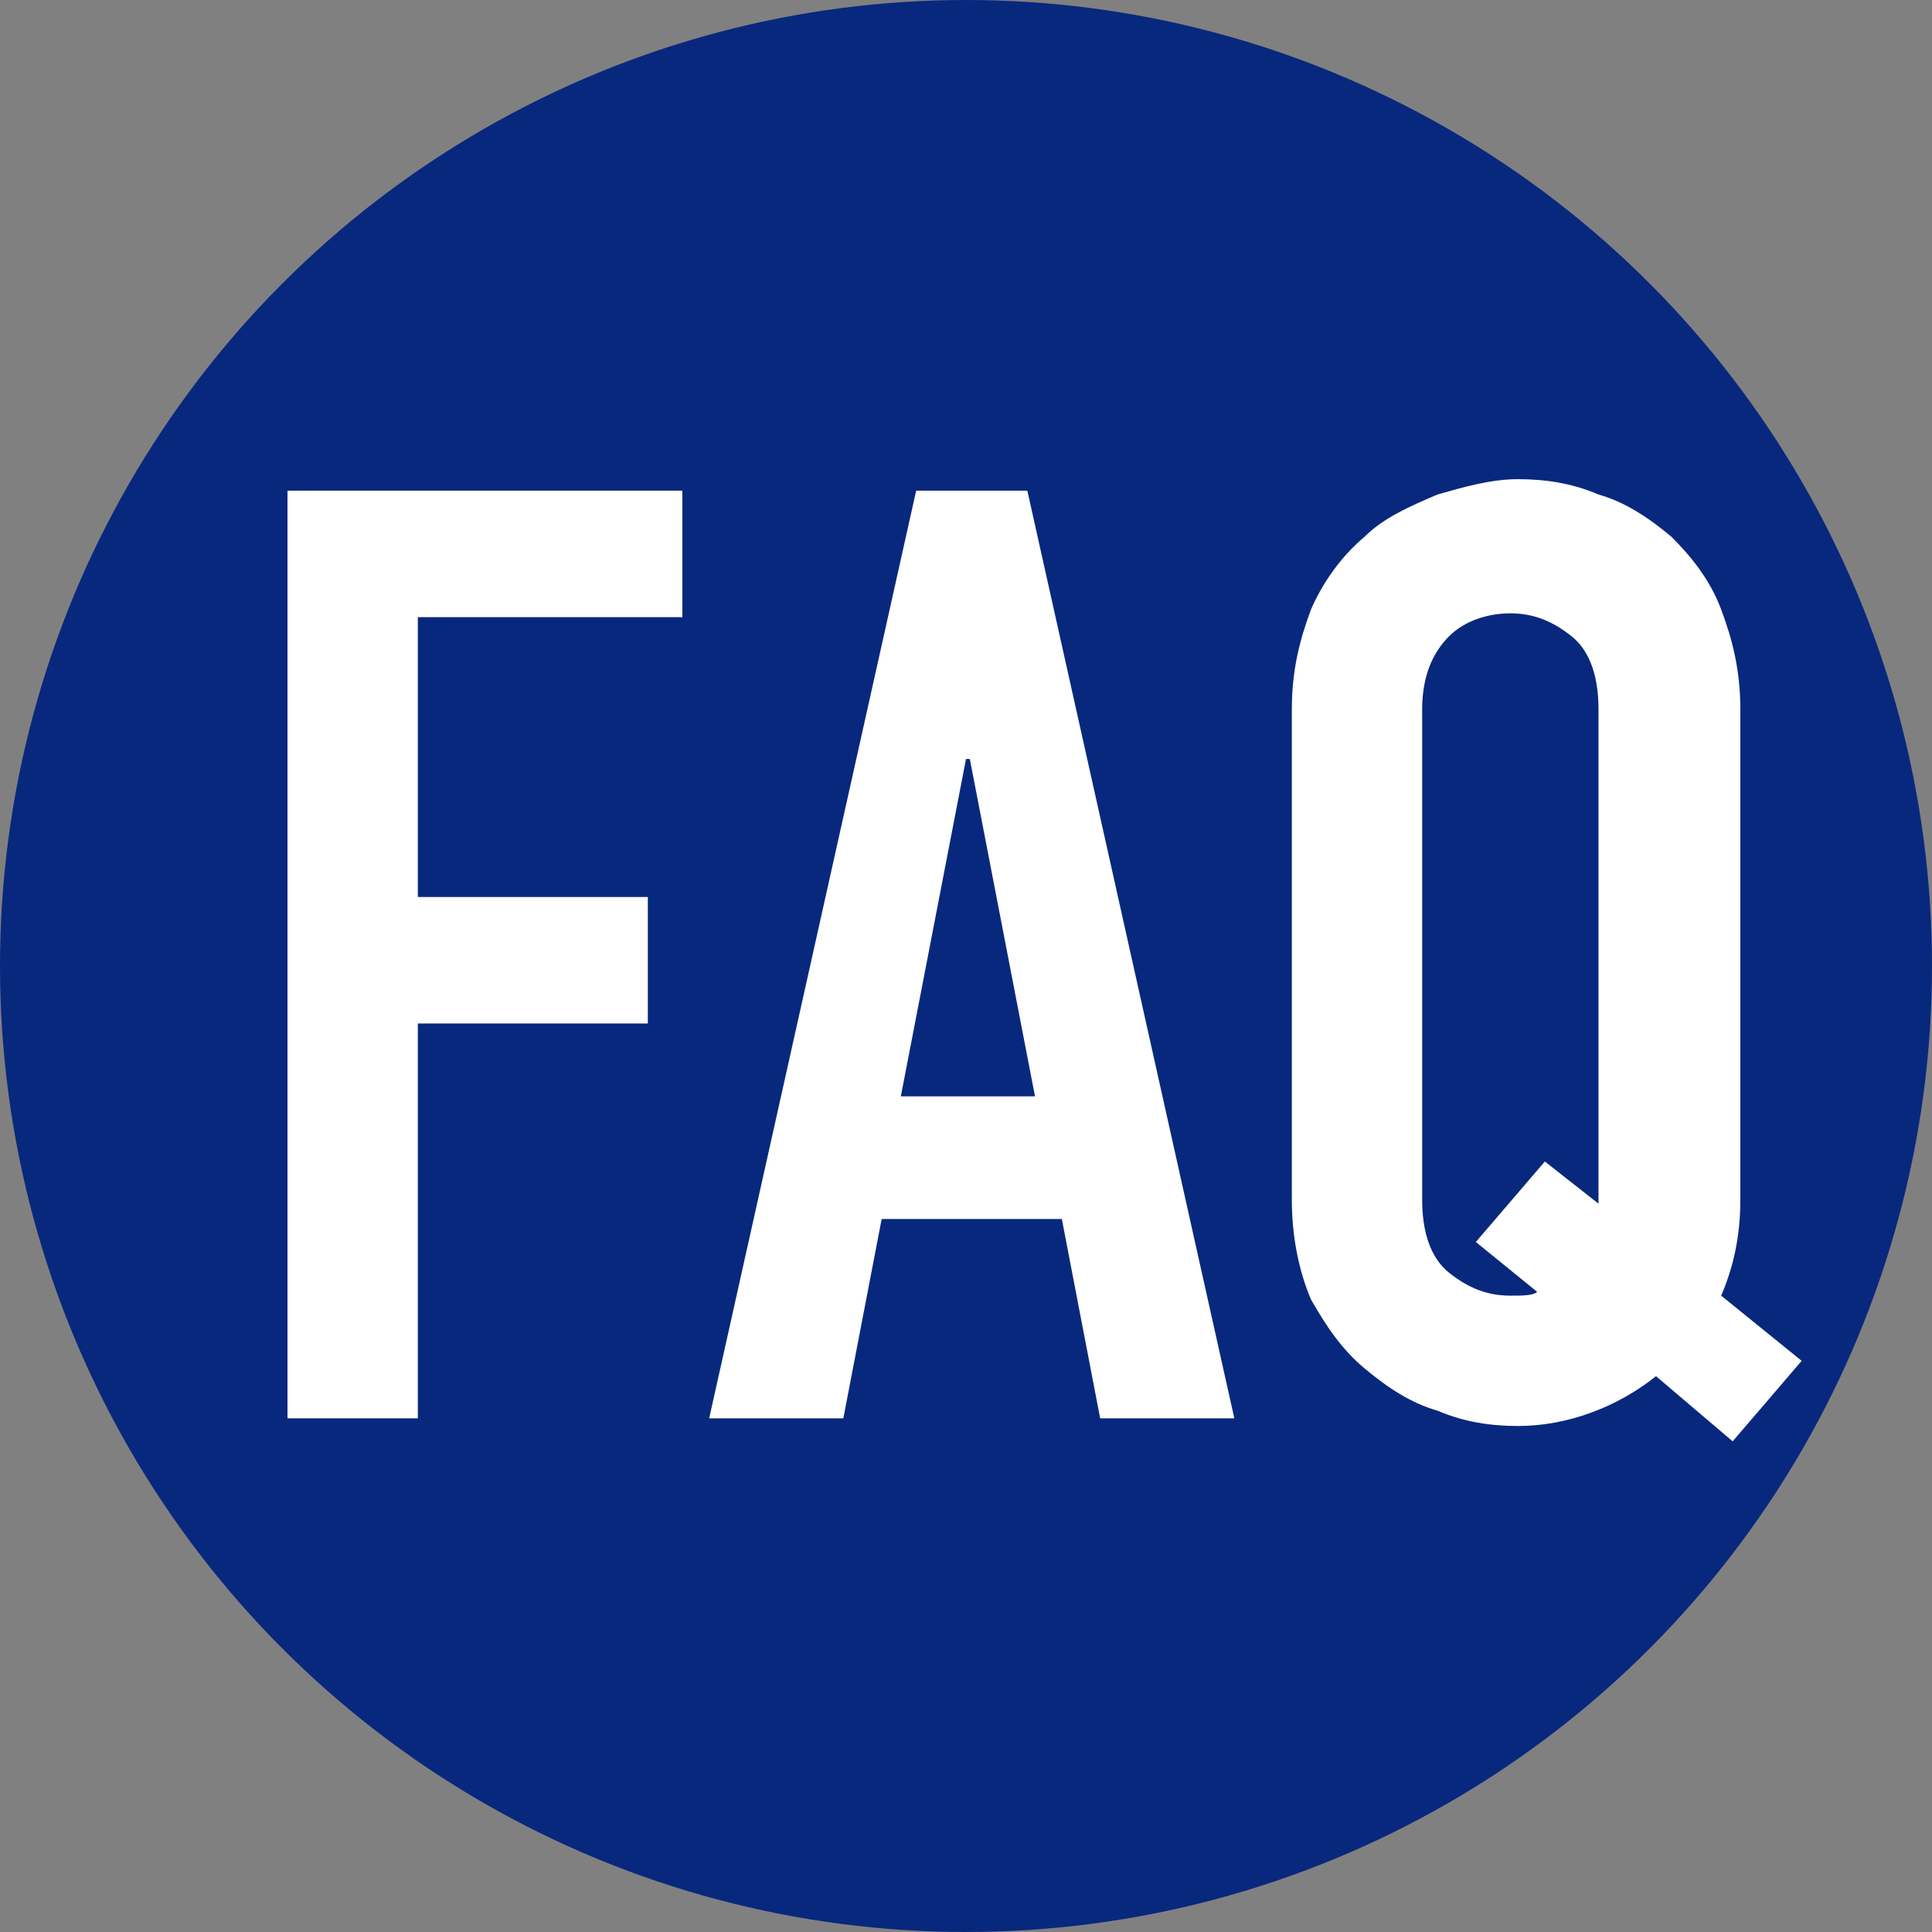 <?xml version="1.0" encoding="utf-8"?>
<!-- Generator: Adobe Illustrator 25.2.3, SVG Export Plug-In . SVG Version: 6.00 Build 0)  -->
<svg version="1.1" xmlns="http://www.w3.org/2000/svg" xmlns:xlink="http://www.w3.org/1999/xlink" x="0px" y="0px"
	 viewBox="0 0 50.4 50.4" style="enable-background:new 0 0 50.4 50.4;" xml:space="preserve">
<rect x="0" y="0" width="50.4" height="50.4" fill="#808080" stroke="none"/>
<style type="text/css">
	.st0{opacity:0.3;fill:#FFFFFF;}
	.st1{opacity:0.5;fill:#FFFFFF;}
	.st2{fill:#08287E;}
	.st3{fill:#FFFFFF;}
	.st4{opacity:0.3;fill:#08287E;}
	.st5{opacity:0.5;fill:#08287E;}
	.st6{fill:#08287E;stroke:#FFFFFF;stroke-width:0.656;stroke-miterlimit:10;}
	.st7{fill:none;stroke:#FFFFFF;stroke-width:2.2;stroke-miterlimit:10;}
	.st8{fill:#CED4E5;}
	.st9{fill:none;stroke:#172A86;stroke-width:0.99;stroke-miterlimit:10;}
	.st10{fill:#172A86;}
	.st11{fill:#14227F;}
	.st12{fill:none;}
	.st13{fill:none;stroke:#5A5757;stroke-width:6.665;stroke-miterlimit:10;}
	.st14{fill:none;stroke:#5A5757;stroke-width:6.665;stroke-miterlimit:10;stroke-dasharray:2.925,2.925;}
	.st15{fill:none;stroke:#5A5757;stroke-width:6.665;stroke-miterlimit:10;stroke-dasharray:2.943,2.943;}
	.st16{fill:#727171;}
	.st17{fill:none;stroke:#FFFFFF;stroke-width:1.509;stroke-miterlimit:10;}
	.st18{display:none;}
	.st19{display:inline;fill:#B3B3B4;}
	.st20{display:inline;fill:#FFFFFF;}
	.st21{display:inline;}
	.st22{display:inline;fill:none;stroke:#C7C8C8;stroke-width:1.032;stroke-miterlimit:10;}
	.st23{display:inline;fill:#14227F;}
	.st24{display:inline;fill:#00B900;}
	.st25{fill:#FFFFFF;stroke:#231815;stroke-width:1.724;stroke-miterlimit:10;}
</style>
<g id="ベース">
</g>
<g id="スライド上固定">
	<g>
		<circle class="st2" cx="25.2" cy="25.2" r="25.2"/>
		<g>
			<g>
				<path class="st3" d="M7.5,37V12.8h10.3v3.3h-6.9v7.3h6v3.3h-6V37H7.5z"/>
				<path class="st3" d="M18.5,37l5.4-24.2h2.9L32.2,37h-3.5l-1-5.2H23l-1,5.2H18.5z M27,28.6l-1.7-8.8h-0.1l-1.7,8.8H27z"/>
				<path class="st3" d="M33.7,18.5c0-1,0.2-1.8,0.5-2.6c0.3-0.7,0.8-1.4,1.4-1.9c0.5-0.5,1.2-0.8,1.9-1.1c0.7-0.2,1.4-0.4,2.1-0.4
					c0.7,0,1.4,0.1,2.1,0.4c0.7,0.2,1.3,0.6,1.9,1.1c0.5,0.5,1,1.1,1.3,1.9s0.5,1.6,0.5,2.6v12.8c0,1-0.2,1.8-0.5,2.5l2.1,1.7
					l-1.8,2.1l-2-1.7c-1,0.8-2.3,1.3-3.6,1.3c-0.7,0-1.4-0.1-2.1-0.4c-0.7-0.2-1.3-0.6-1.9-1.1c-0.6-0.5-1-1.1-1.4-1.8
					c-0.3-0.7-0.5-1.6-0.5-2.6V18.5z M37.1,31.3c0,0.8,0.2,1.5,0.7,1.9c0.5,0.4,1,0.6,1.6,0.6c0.3,0,0.6,0,0.7-0.1l-1.6-1.3l1.8-2.1
					l1.4,1.1v-0.1V18.5c0-0.8-0.2-1.5-0.7-1.9s-1-0.6-1.6-0.6c-0.6,0-1.2,0.2-1.6,0.6s-0.7,1-0.7,1.9V31.3z"/>
			</g>
		</g>
	</g>
</g>
<g id="スマホメニュー" class="st18">
</g>
</svg>

